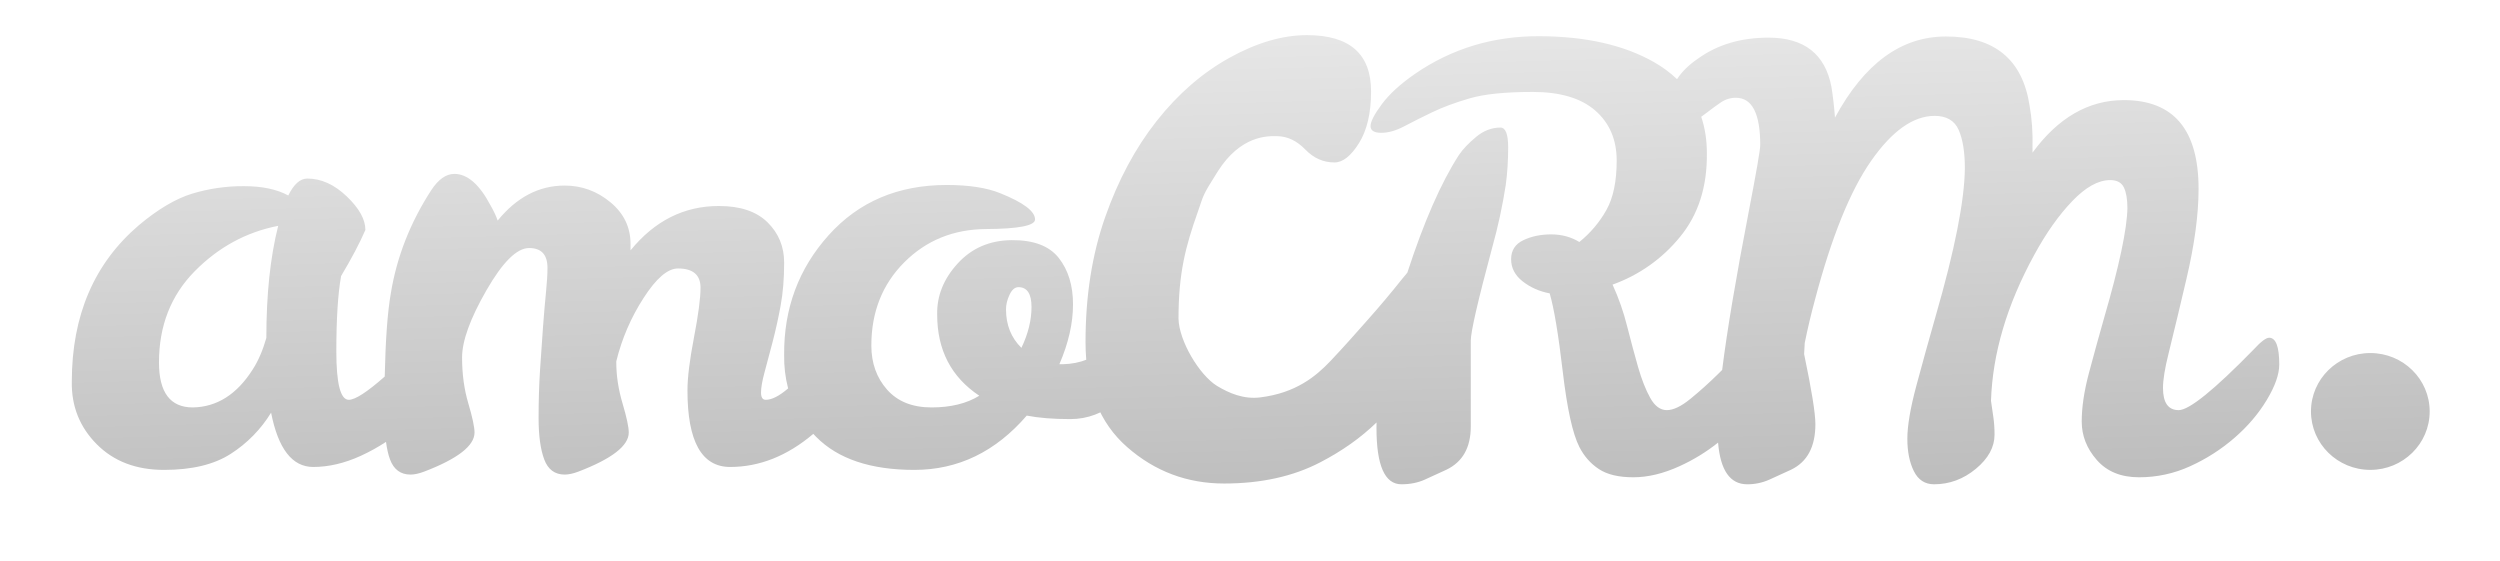 <?xml version="1.0" encoding="UTF-8"?> <svg xmlns="http://www.w3.org/2000/svg" width="147" height="33" viewBox="0 0 147 33" fill="none"><path d="M21.207 26.806C20.253 27.241 19.323 27.457 18.416 27.457C17.184 27.457 16.358 26.394 15.94 24.265C15.343 25.241 14.533 26.068 13.569 26.685C12.592 27.315 11.284 27.63 9.645 27.63C8.006 27.63 6.686 27.127 5.687 26.119C4.687 25.112 4.198 23.887 4.222 22.445C4.222 18.556 5.535 15.489 8.162 13.245C9.279 12.307 10.319 11.69 11.284 11.391C12.273 11.09 13.302 10.94 14.336 10.945C15.405 10.945 16.277 11.128 16.951 11.494C17.277 10.831 17.649 10.499 18.068 10.499C18.881 10.499 19.655 10.847 20.387 11.546C21.119 12.245 21.485 12.902 21.485 13.52C21.16 14.276 20.683 15.179 20.056 16.232C19.869 17.284 19.776 18.762 19.776 20.661C19.776 22.561 20.021 23.509 20.509 23.509C20.883 23.509 21.588 23.053 22.622 22.141C22.668 19.971 22.788 18.334 22.984 17.227C23.334 15.098 24.124 13.085 25.356 11.185C25.775 10.545 26.228 10.225 26.716 10.225C27.484 10.225 28.193 10.843 28.844 12.078C29.03 12.399 29.169 12.696 29.263 12.97C30.379 11.598 31.692 10.911 33.204 10.911C34.203 10.911 35.099 11.236 35.889 11.889C36.679 12.541 37.075 13.36 37.075 14.344V14.721C38.493 12.982 40.226 12.112 42.271 12.112C43.528 12.112 44.481 12.433 45.131 13.073C45.782 13.714 46.108 14.504 46.108 15.442C46.108 16.381 46.039 17.227 45.899 17.983C45.768 18.698 45.611 19.408 45.428 20.111C45.273 20.701 45.117 21.29 44.958 21.879C44.818 22.394 44.748 22.795 44.748 23.08C44.748 23.368 44.841 23.509 45.027 23.509C45.375 23.509 45.806 23.293 46.318 22.858L46.341 22.838C46.174 22.194 46.096 21.531 46.108 20.866C46.085 18.143 46.957 15.797 48.724 13.829C50.491 11.861 52.805 10.877 55.665 10.877C56.967 10.877 58.013 11.037 58.804 11.357C60.175 11.906 60.861 12.421 60.861 12.902C60.861 13.268 59.902 13.457 57.985 13.468C56.066 13.48 54.462 14.132 53.171 15.425C51.881 16.718 51.235 18.349 51.235 20.318C51.235 21.347 51.543 22.211 52.159 22.909C52.776 23.608 53.648 23.957 54.776 23.957C55.903 23.957 56.839 23.727 57.583 23.269C55.931 22.171 55.106 20.581 55.106 18.497C55.083 17.399 55.484 16.398 56.31 15.494C57.135 14.59 58.194 14.132 59.483 14.121C60.774 14.109 61.698 14.459 62.256 15.168C62.814 15.878 63.093 16.787 63.093 17.897C63.093 19.007 62.826 20.18 62.291 21.416H62.501C63.524 21.393 64.407 21.039 65.151 20.351C65.43 20.076 65.668 19.836 65.866 19.631C66.063 19.425 66.268 19.322 66.477 19.322C66.802 19.322 66.965 19.7 66.965 20.454C66.965 21.851 66.546 22.898 65.709 23.595C64.872 24.294 63.948 24.643 62.936 24.643C61.925 24.643 61.071 24.574 60.373 24.437C58.536 26.566 56.332 27.63 53.764 27.63C51.194 27.63 49.27 26.983 47.992 25.69C47.934 25.631 47.877 25.572 47.822 25.512C46.288 26.809 44.658 27.457 42.934 27.457C41.26 27.457 40.423 25.959 40.423 22.961C40.423 22.205 40.551 21.164 40.807 19.836C41.062 18.51 41.191 17.537 41.191 16.918C41.191 16.163 40.749 15.786 39.865 15.786C39.26 15.786 38.587 16.364 37.843 17.52C37.103 18.663 36.561 19.922 36.238 21.244V21.312C36.238 22.091 36.36 22.892 36.604 23.716C36.849 24.539 36.971 25.112 36.971 25.433C36.971 26.21 35.982 26.977 34.006 27.732C33.704 27.846 33.435 27.905 33.204 27.905C32.622 27.905 32.221 27.606 32 27.012C31.779 26.417 31.669 25.61 31.669 24.591C31.669 23.573 31.698 22.612 31.757 21.708C31.814 20.804 31.872 19.969 31.931 19.201C31.988 18.435 32.047 17.76 32.105 17.176C32.163 16.592 32.192 16.118 32.192 15.752C32.192 14.974 31.832 14.584 31.111 14.584C30.391 14.584 29.553 15.414 28.6 17.073C27.646 18.733 27.17 20.048 27.17 21.02C27.17 21.994 27.292 22.892 27.536 23.716C27.78 24.54 27.902 25.112 27.902 25.433C27.902 26.21 26.914 26.977 24.938 27.732C24.636 27.846 24.368 27.905 24.136 27.905C23.554 27.905 23.153 27.606 22.932 27.012C22.83 26.737 22.752 26.393 22.697 25.982C22.226 26.293 21.73 26.567 21.207 26.806ZM9.348 21.312C9.348 23.076 10.011 23.957 11.337 23.957C12.754 23.934 13.929 23.19 14.859 21.725C15.184 21.222 15.452 20.604 15.661 19.871C15.661 17.308 15.893 15.111 16.358 13.279C14.476 13.646 12.836 14.539 11.441 15.957C10.046 17.376 9.348 19.162 9.348 21.312ZM60.059 20.454C60.454 19.631 60.653 18.829 60.653 18.051C60.653 17.274 60.396 16.885 59.885 16.885C59.675 16.885 59.501 17.033 59.361 17.331C59.222 17.628 59.153 17.914 59.153 18.189C59.153 19.104 59.455 19.86 60.059 20.454Z" fill="url(#paint0_linear_1712_107)"></path><path d="M142.865 24.194C142.865 26.091 141.302 27.629 139.374 27.629C137.448 27.628 135.885 26.09 135.885 24.192C135.885 22.295 137.448 20.758 139.375 20.759C141.303 20.759 142.865 22.296 142.865 24.194ZM98.759 27.411C97.805 27.847 96.899 28.064 96.039 28.064C95.178 28.064 94.505 27.904 94.016 27.583C93.528 27.262 93.144 26.827 92.865 26.279C92.469 25.501 92.144 24.018 91.888 21.832C91.632 19.648 91.376 18.12 91.121 17.25C90.516 17.135 89.987 16.901 89.534 16.546C89.081 16.192 88.854 15.756 88.854 15.241C88.854 14.726 89.092 14.354 89.569 14.125C90.045 13.897 90.592 13.782 91.208 13.782C91.824 13.782 92.377 13.931 92.865 14.229C93.508 13.711 94.047 13.076 94.452 12.357C94.859 11.637 95.061 10.665 95.061 9.44C95.061 8.216 94.643 7.237 93.806 6.504C92.969 5.772 91.743 5.406 90.127 5.406C88.511 5.406 87.272 5.532 86.413 5.784C85.552 6.036 84.813 6.311 84.198 6.608C83.647 6.872 83.1 7.147 82.559 7.431C82.081 7.683 81.634 7.809 81.216 7.809C80.798 7.809 80.588 7.677 80.588 7.414C80.588 7.151 80.809 6.722 81.251 6.127C81.692 5.532 82.343 4.937 83.204 4.341C85.366 2.854 87.807 2.116 90.528 2.128C93.248 2.139 95.492 2.648 97.259 3.655C97.748 3.932 98.201 4.267 98.61 4.653C98.903 4.206 99.313 3.805 99.84 3.449C100.979 2.625 102.362 2.213 103.99 2.213C106.082 2.213 107.315 3.175 107.687 5.097C107.779 5.669 107.849 6.276 107.897 6.916C109.617 3.736 111.791 2.145 114.419 2.145C117.279 2.145 118.918 3.495 119.337 6.196C119.476 6.974 119.535 7.809 119.511 8.702V8.976C121.021 6.916 122.812 5.886 124.882 5.886C127.812 5.886 129.276 7.626 129.276 11.105C129.276 12.616 129.038 14.384 128.561 16.408C128.222 17.864 127.873 19.317 127.516 20.768C127.294 21.649 127.184 22.331 127.184 22.811C127.184 23.681 127.492 24.116 128.108 24.116C128.723 24.116 130.195 22.927 132.52 20.545C132.939 20.088 133.241 19.859 133.427 19.859C133.822 19.859 134.02 20.385 134.02 21.438C134.02 22.01 133.776 22.703 133.288 23.515C132.799 24.328 132.165 25.072 131.387 25.746C130.605 26.424 129.73 26.984 128.788 27.411C127.842 27.845 126.813 28.067 125.772 28.064C124.714 28.064 123.888 27.726 123.295 27.051C122.702 26.376 122.405 25.621 122.405 24.785C122.405 23.951 122.545 23.006 122.824 21.953C123.117 20.852 123.419 19.754 123.732 18.658C124.615 15.614 125.068 13.474 125.092 12.238C125.092 11.712 125.021 11.305 124.882 11.018C124.742 10.733 124.475 10.589 124.08 10.589C123.382 10.589 122.638 11.002 121.848 11.826C121.057 12.65 120.313 13.702 119.616 14.983C118.011 17.913 117.163 20.774 117.07 23.567L117.209 24.528C117.256 24.848 117.279 25.192 117.279 25.557C117.279 26.29 116.912 26.96 116.18 27.567C115.448 28.172 114.629 28.476 113.721 28.476C113.187 28.476 112.791 28.218 112.535 27.703C112.279 27.189 112.152 26.553 112.152 25.799C112.152 25.043 112.326 24.013 112.674 22.709C113.024 21.403 113.407 20.019 113.826 18.554C114.942 14.687 115.512 11.803 115.534 9.903C115.534 8.942 115.413 8.187 115.169 7.637C114.925 7.088 114.453 6.813 113.757 6.813C112.501 6.813 111.256 7.695 110.024 9.457C108.791 11.219 107.687 13.954 106.71 17.662C106.486 18.491 106.288 19.326 106.118 20.168L106.082 20.82C106.524 22.927 106.745 24.299 106.745 24.94C106.745 26.268 106.269 27.16 105.316 27.618C104.873 27.823 104.448 28.018 104.042 28.201C103.631 28.385 103.185 28.479 102.734 28.476C101.729 28.476 101.158 27.659 101.023 26.025C100.328 26.579 99.568 27.044 98.759 27.411ZM100.364 9.011C100.386 10.979 99.863 12.615 98.793 13.92C97.752 15.205 96.376 16.179 94.818 16.735C95.177 17.519 95.463 18.334 95.672 19.171C95.893 20.042 96.108 20.843 96.317 21.576C96.527 22.308 96.765 22.914 97.032 23.394C97.3 23.875 97.626 24.116 98.009 24.116C98.393 24.116 98.858 23.893 99.404 23.446C99.951 23 100.491 22.514 101.026 21.988L101.263 21.753C101.555 19.418 102.081 16.293 102.839 12.375C103.28 10.086 103.502 8.805 103.502 8.53C103.502 6.675 103.025 5.749 102.072 5.749C101.754 5.747 101.443 5.843 101.182 6.024C100.915 6.207 100.648 6.401 100.381 6.608C100.265 6.696 100.149 6.783 100.032 6.867C100.253 7.518 100.364 8.232 100.364 9.011ZM88.226 7.5C88.528 7.5 88.68 7.89 88.68 8.667C88.68 9.445 88.632 10.178 88.54 10.864C88.347 12.115 88.079 13.353 87.737 14.572C86.901 17.684 86.482 19.504 86.482 20.03V25.076C86.482 26.313 86.005 27.159 85.052 27.618C84.61 27.823 84.186 28.018 83.779 28.201C83.372 28.384 82.913 28.476 82.402 28.476C81.425 28.476 80.937 27.372 80.937 25.163C80.937 25.057 80.939 24.949 80.941 24.841C80.023 25.733 78.921 26.515 77.634 27.183C76.034 28.015 74.149 28.431 71.98 28.431C69.808 28.431 67.907 27.718 66.277 26.289C64.644 24.86 63.829 22.798 63.829 20.104C63.829 17.411 64.212 14.969 64.979 12.781C65.746 10.593 66.757 8.703 68.014 7.112C69.269 5.521 70.698 4.282 72.297 3.395C73.897 2.51 75.414 2.066 76.85 2.066C79.364 2.066 80.619 3.17 80.619 5.376C80.619 6.642 80.383 7.654 79.91 8.414C79.436 9.173 78.956 9.552 78.466 9.552C77.813 9.552 77.242 9.3 76.753 8.792C76.263 8.288 75.724 8.025 75.137 8.007C74.549 7.989 72.954 7.945 71.597 10.091C70.648 11.591 70.794 11.438 70.434 12.451C69.717 14.477 69.296 16.033 69.296 18.744C69.329 20.047 70.512 22.038 71.556 22.689C72.274 23.123 73.13 23.488 74.102 23.367C76.199 23.107 77.377 22.128 78.234 21.224C79.025 20.39 79.722 19.598 80.474 18.747C81.156 17.979 81.817 17.192 82.456 16.388C82.559 16.257 82.658 16.139 82.752 16.032C83.724 13.045 84.734 10.739 85.785 9.113C86.017 8.77 86.354 8.416 86.796 8.049C87.238 7.683 87.714 7.5 88.226 7.5Z" fill="url(#paint1_linear_1712_107)"></path><defs><linearGradient id="paint0_linear_1712_107" x1="100.757" y1="0.976" x2="101.634" y2="31.959" gradientUnits="userSpaceOnUse"><stop stop-color="#E7E7E7"></stop><stop offset="1" stop-color="#B8B8B8"></stop></linearGradient><linearGradient id="paint1_linear_1712_107" x1="100.757" y1="0.976" x2="101.634" y2="31.959" gradientUnits="userSpaceOnUse"><stop stop-color="#E7E7E7"></stop><stop offset="1" stop-color="#B8B8B8"></stop></linearGradient></defs></svg> 